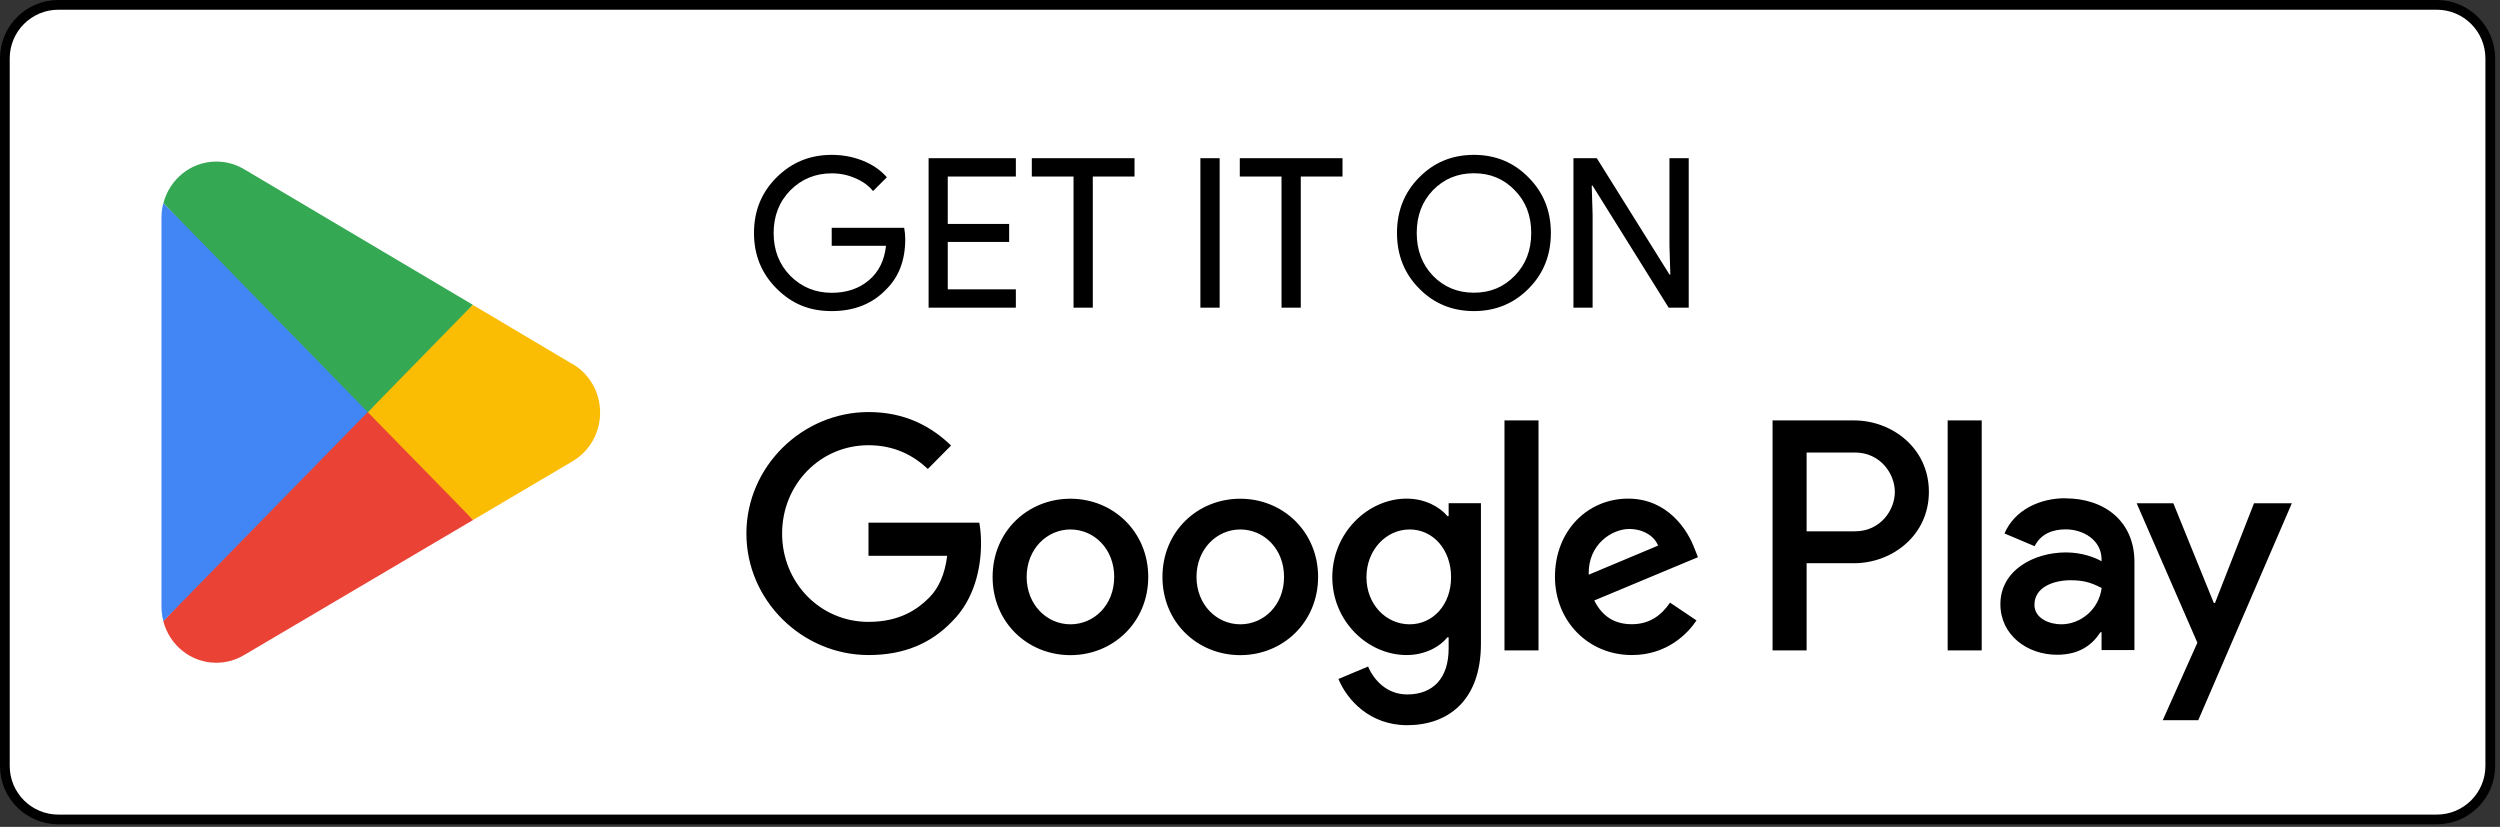 <svg width="257" height="85" viewBox="0 0 257 85" fill="none" xmlns="http://www.w3.org/2000/svg">
<rect x="0" y="0" width="257" height="85" fill="#333333" stroke="none"/>
<g clip-path="url(#clip0_492_4757)">
<path d="M250.5 0.5H6C2.962 0.5 0.5 2.962 0.5 6V78.74C0.5 81.778 2.962 84.24 6 84.24H250.5C253.538 84.24 256 81.778 256 78.74V6C256 2.962 253.538 0.5 250.5 0.5Z" fill="white"/>
<path d="M250.5 0.5H6C2.962 0.5 0.5 2.962 0.5 6V78.74C0.5 81.778 2.962 84.24 6 84.24H250.5C253.538 84.24 256 81.778 256 78.74V6C256 2.962 253.538 0.5 250.5 0.5Z" stroke="black"/>
<path d="M37.65 41.211L16.79 63.851V63.861C17.43 66.321 19.62 68.131 22.23 68.131C23.27 68.131 24.25 67.841 25.09 67.341L25.16 67.301L48.64 53.451L37.65 41.221V41.211Z" fill="#EA4335"/>
<path d="M58.76 37.36H58.74L48.6 31.34L37.18 41.73L48.64 53.45L58.72 47.5C60.49 46.52 61.69 44.62 61.69 42.42C61.69 40.22 60.51 38.34 58.76 37.36Z" fill="#FBBC04"/>
<path d="M16.79 20.881C16.66 21.351 16.6 21.851 16.6 22.361V62.371C16.6 62.881 16.67 63.381 16.79 63.851L38.36 41.791L16.78 20.881H16.79Z" fill="#4285F4"/>
<path d="M37.81 42.369L48.6 31.329L25.15 17.429C24.3 16.909 23.3 16.609 22.24 16.609C19.63 16.609 17.44 18.419 16.8 20.879L37.81 42.369Z" fill="#34A853"/>
<path d="M93.06 24.57C93.06 26.72 92.42 28.43 91.15 29.7C89.72 31.22 87.84 31.98 85.5 31.98C83.16 31.98 81.38 31.21 79.83 29.66C78.28 28.11 77.51 26.21 77.51 23.95C77.51 21.69 78.28 19.78 79.83 18.24C81.38 16.69 83.27 15.92 85.5 15.92C86.63 15.92 87.7 16.12 88.7 16.52C89.7 16.92 90.52 17.49 91.17 18.22L89.75 19.64C89.28 19.07 88.66 18.62 87.9 18.31C87.16 17.98 86.35 17.82 85.5 17.82C83.83 17.82 82.41 18.4 81.25 19.56C80.1 20.73 79.53 22.2 79.53 23.96C79.53 25.72 80.1 27.19 81.25 28.36C82.41 29.52 83.83 30.1 85.5 30.1C87.03 30.1 88.31 29.67 89.32 28.81C90.34 27.95 90.92 26.77 91.08 25.27H85.5V23.42H92.95C93.02 23.82 93.06 24.21 93.06 24.58V24.57ZM104.43 16.26V18.15H97.43V23.02H103.74V24.87H97.43V29.74H104.43V31.63H95.46V16.26H104.43ZM112.34 18.15V31.63H110.36V18.15H106.07V16.26H116.63V18.15H112.34ZM125.38 31.63H123.4V16.26H125.38V31.63ZM133.72 18.15V31.63H131.74V18.15H127.45V16.26H138.01V18.15H133.72ZM159.43 23.95C159.43 26.23 158.67 28.13 157.15 29.66C155.62 31.21 153.74 31.98 151.52 31.98C149.3 31.98 147.41 31.21 145.89 29.66C144.37 28.13 143.61 26.22 143.61 23.95C143.61 21.68 144.37 19.77 145.89 18.24C147.41 16.69 149.28 15.92 151.52 15.92C153.76 15.92 155.63 16.7 157.15 18.26C158.67 19.79 159.43 21.69 159.43 23.95ZM145.64 23.95C145.64 25.72 146.2 27.19 147.31 28.35C148.44 29.51 149.84 30.09 151.52 30.09C153.2 30.09 154.59 29.51 155.71 28.35C156.84 27.2 157.41 25.74 157.41 23.95C157.41 22.16 156.84 20.69 155.71 19.55C154.59 18.39 153.2 17.81 151.52 17.81C149.84 17.81 148.44 18.39 147.31 19.55C146.19 20.71 145.64 22.18 145.64 23.95ZM163.73 31.63H161.75V16.26H164.15L171.62 28.22H171.71L171.62 25.26V16.26H173.6V31.63H171.54L163.72 19.09H163.63L163.72 22.05V31.63H163.73Z" fill="black"/>
<path d="M200.22 66.859H203.72V43.219H200.22V66.859ZM231.71 51.739L227.7 61.989H227.58L223.42 51.739H219.65L225.89 66.069L222.33 74.039H225.98L235.6 51.739H231.71ZM211.88 64.179C210.73 64.179 209.14 63.599 209.14 62.169C209.14 60.349 211.13 59.649 212.85 59.649C214.39 59.649 215.11 59.979 216.05 60.439C215.78 62.629 213.91 64.179 211.89 64.179H211.88ZM212.3 51.219C209.77 51.219 207.14 52.349 206.06 54.839L209.16 56.149C209.82 54.839 211.06 54.419 212.36 54.419C214.17 54.419 216.01 55.519 216.04 57.459V57.699C215.41 57.329 214.05 56.789 212.39 56.789C209.04 56.789 205.64 58.649 205.64 62.109C205.64 65.269 208.38 67.309 211.46 67.309C213.81 67.309 215.11 66.249 215.92 64.999H216.04V66.829H219.42V57.769C219.42 53.569 216.32 51.229 212.31 51.229M190.69 54.619H185.72V46.519H190.69C193.3 46.519 194.79 48.699 194.79 50.569C194.79 52.439 193.31 54.619 190.69 54.619ZM190.6 43.219H182.22V66.859H185.72V57.899H190.6C194.48 57.899 198.29 55.069 198.29 50.559C198.29 46.049 194.48 43.219 190.6 43.219ZM144.91 64.179C142.49 64.179 140.47 62.139 140.47 59.339C140.47 56.539 142.49 54.429 144.91 54.429C147.33 54.429 149.17 56.499 149.17 59.339C149.17 62.179 147.3 64.179 144.91 64.179ZM148.92 53.059H148.8C148.01 52.119 146.51 51.259 144.6 51.259C140.61 51.259 136.96 54.789 136.96 59.329C136.96 63.869 140.61 67.339 144.6 67.339C146.5 67.339 148.01 66.489 148.8 65.509H148.92V66.669C148.92 69.749 147.29 71.389 144.66 71.389C142.52 71.389 141.19 69.839 140.64 68.519L137.59 69.799C138.47 71.929 140.79 74.549 144.66 74.549C148.77 74.549 152.24 72.109 152.24 66.169V51.729H148.92V53.039V53.059ZM154.66 66.859H158.16V43.219H154.66V66.859ZM163.32 59.069C163.23 55.959 165.71 54.379 167.49 54.379C168.88 54.379 170.06 55.079 170.45 56.089L163.32 59.079V59.069ZM174.19 56.379C173.53 54.579 171.5 51.259 167.37 51.259C163.24 51.259 159.85 54.519 159.85 59.299C159.85 63.809 163.23 67.339 167.76 67.339C171.41 67.339 173.53 65.089 174.4 63.779L171.68 61.949C170.77 63.289 169.54 64.169 167.75 64.169C165.96 64.169 164.7 63.349 163.89 61.729L174.55 57.279L174.19 56.369V56.379ZM89.28 53.729V57.139H97.37C97.13 59.059 96.49 60.459 95.53 61.429C94.35 62.619 92.51 63.929 89.28 63.929C84.3 63.929 80.4 59.879 80.4 54.849C80.4 49.819 84.29 45.769 89.28 45.769C91.97 45.769 93.93 46.839 95.38 48.209L97.77 45.799C95.75 43.849 93.06 42.359 89.29 42.359C82.47 42.359 76.73 47.969 76.73 54.849C76.73 61.729 82.47 67.339 89.29 67.339C92.97 67.339 95.75 66.119 97.92 63.839C100.16 61.589 100.85 58.419 100.85 55.859C100.85 55.069 100.79 54.339 100.67 53.729H89.29H89.28ZM110.04 64.179C107.62 64.179 105.54 62.169 105.54 59.309C105.54 56.449 107.62 54.429 110.04 54.429C112.46 54.429 114.54 56.409 114.54 59.309C114.54 62.209 112.46 64.179 110.04 64.179ZM110.04 51.269C105.63 51.269 102.04 54.649 102.04 59.309C102.04 63.969 105.63 67.349 110.04 67.349C114.45 67.349 118.04 63.939 118.04 59.309C118.04 54.679 114.45 51.269 110.04 51.269ZM127.5 64.179C125.08 64.179 123 62.169 123 59.309C123 56.449 125.08 54.429 127.5 54.429C129.92 54.429 132 56.409 132 59.309C132 62.209 129.92 64.179 127.5 64.179ZM127.5 51.269C123.09 51.269 119.5 54.649 119.5 59.309C119.5 63.969 123.09 67.349 127.5 67.349C131.91 67.349 135.5 63.939 135.5 59.309C135.5 54.679 131.91 51.269 127.5 51.269Z" fill="black"/>
</g>
<defs>
<clipPath id="clip0_492_4757">
<rect width="256.5" height="84.74" fill="white"/>
</clipPath>
</defs>
</svg>
